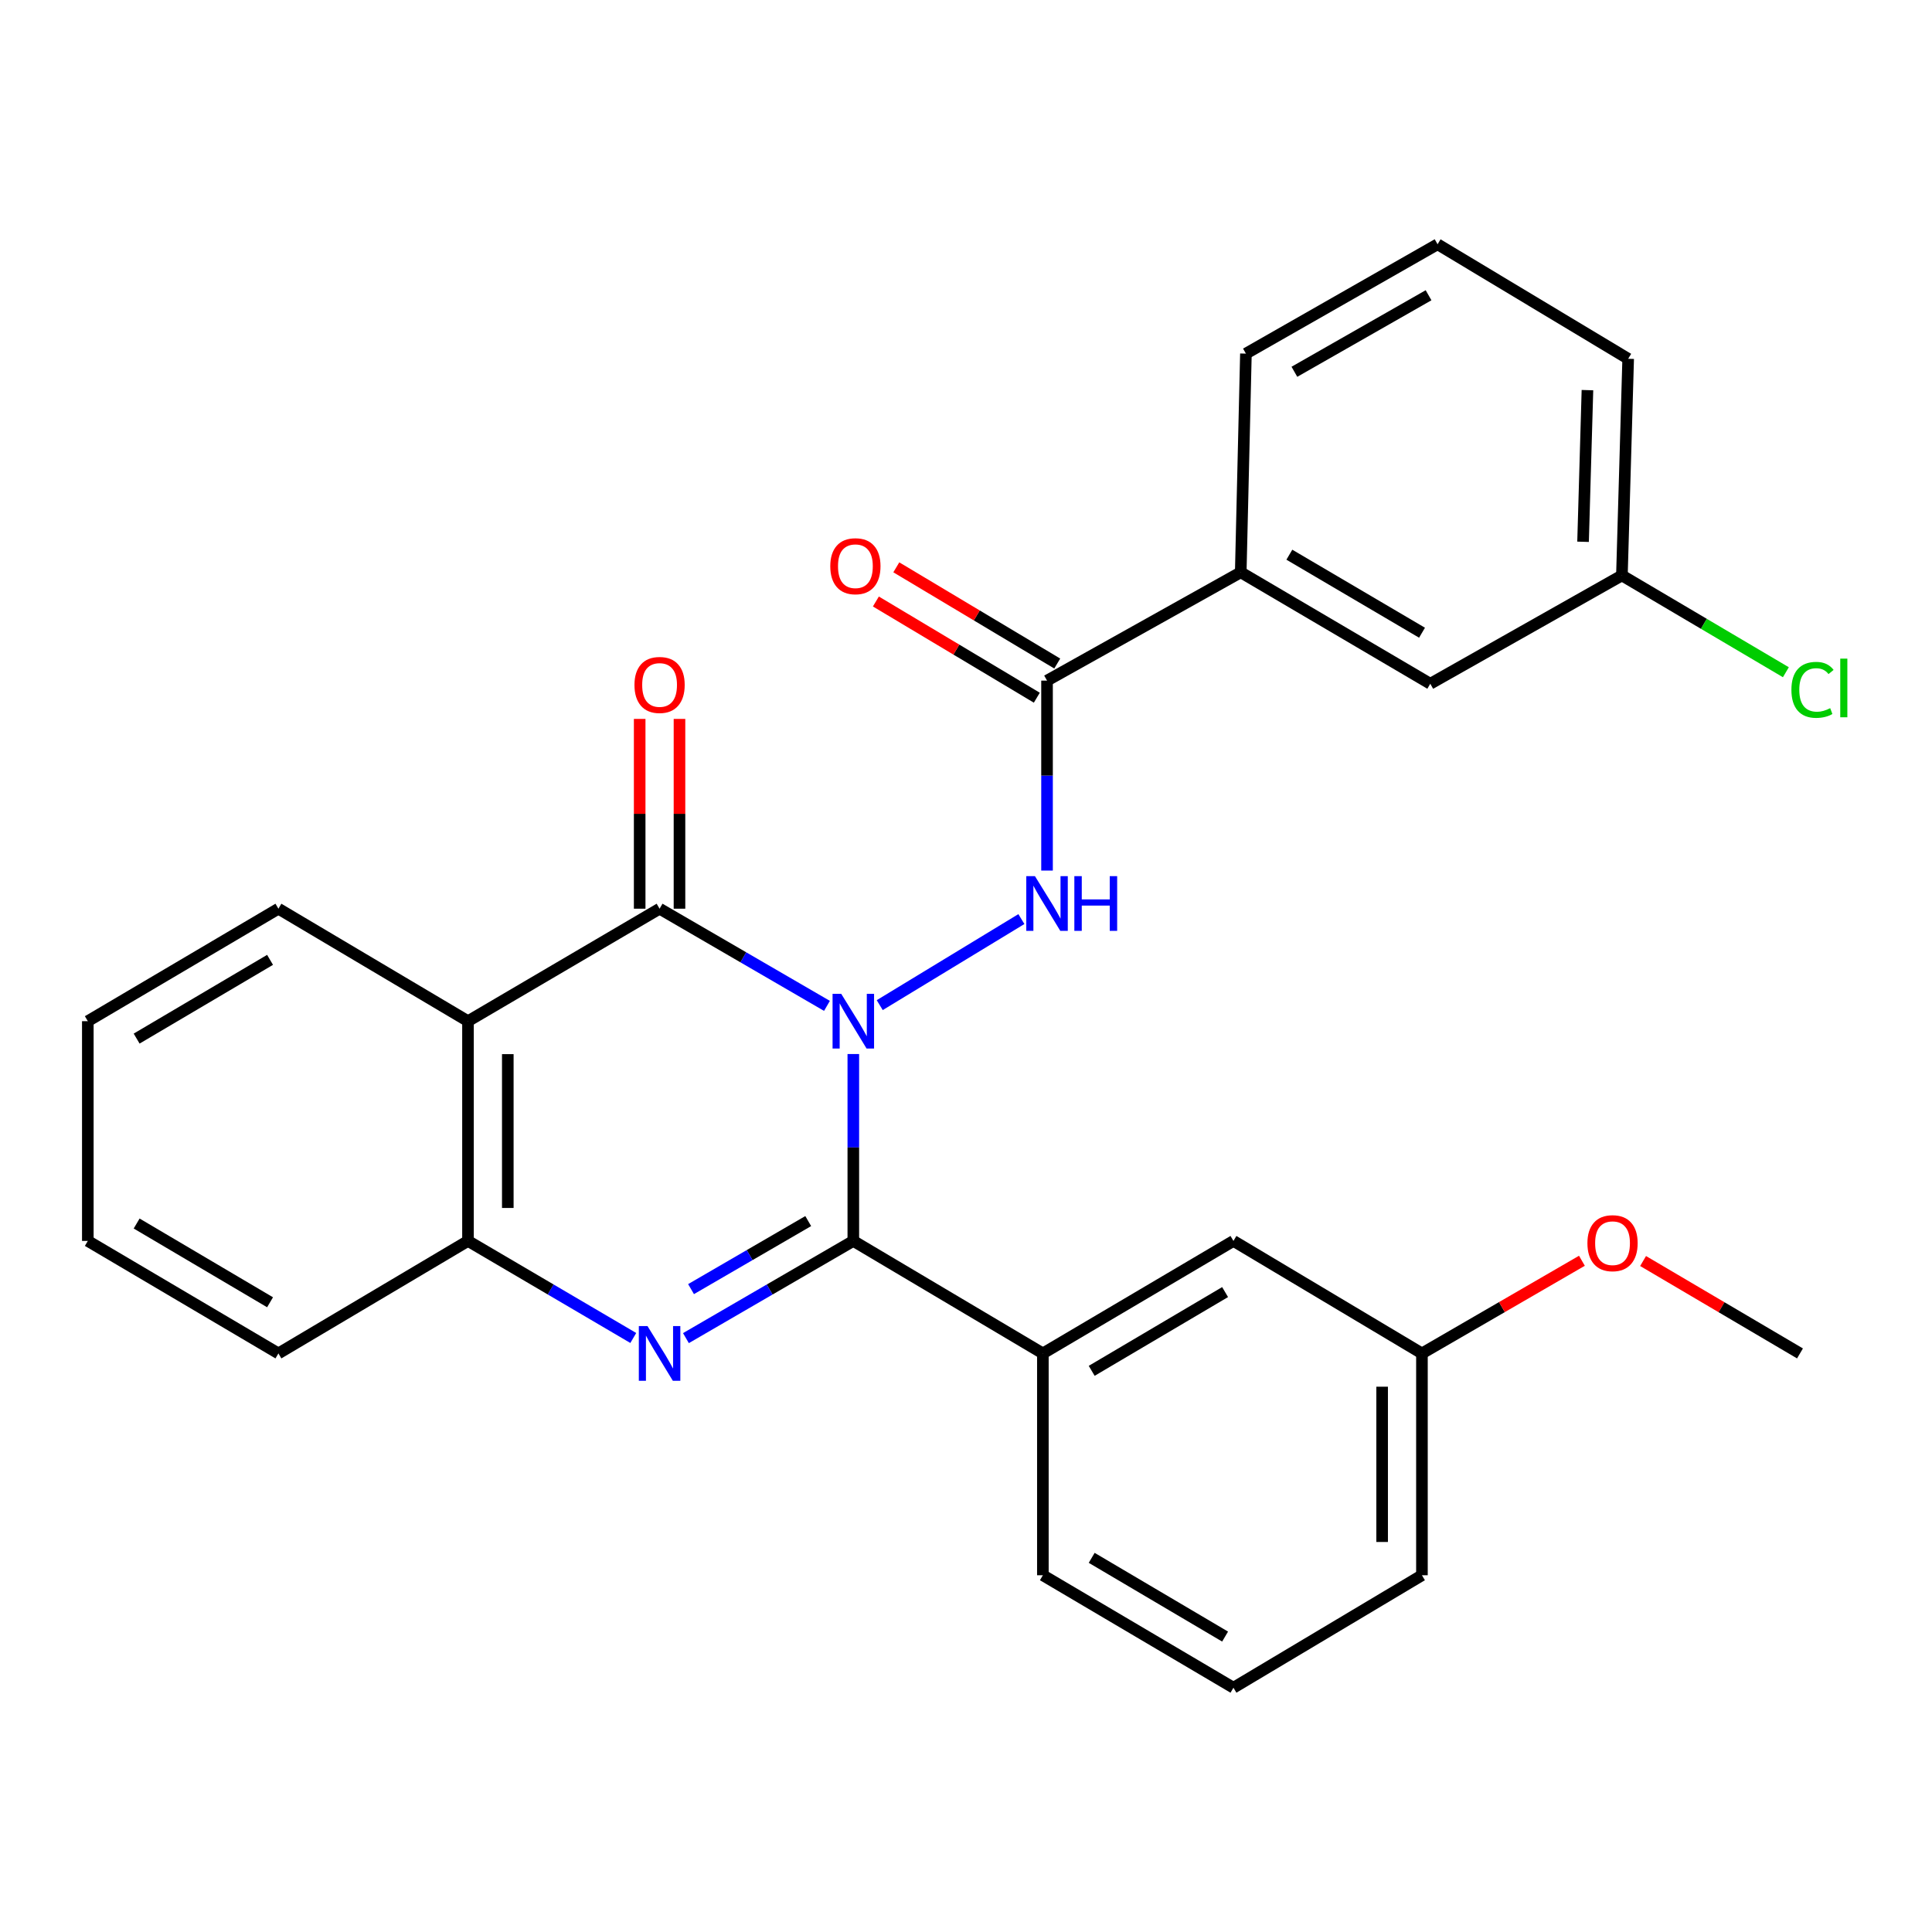 <?xml version='1.0' encoding='iso-8859-1'?>
<svg version='1.1' baseProfile='full'
              xmlns='http://www.w3.org/2000/svg'
                      xmlns:rdkit='http://www.rdkit.org/xml'
                      xmlns:xlink='http://www.w3.org/1999/xlink'
                  xml:space='preserve'
width='1000px' height='1000px' viewBox='0 0 1000 1000'>
<!-- END OF HEADER -->
<rect style='opacity:1.0;fill:#FFFFFF;stroke:none' width='1000' height='1000' x='0' y='0'> </rect>
<path class='bond-0' d='M 441.675,545.564 L 441.675,593.932' style='fill:none;fill-rule:evenodd;stroke:#0000FF;stroke-width:6px;stroke-linecap:butt;stroke-linejoin:miter;stroke-opacity:1' />
<path class='bond-0' d='M 441.675,593.932 L 441.675,642.3' style='fill:none;fill-rule:evenodd;stroke:#000000;stroke-width:6px;stroke-linecap:butt;stroke-linejoin:miter;stroke-opacity:1' />
<path class='bond-1' d='M 428.037,520.642 L 384.717,495.491' style='fill:none;fill-rule:evenodd;stroke:#0000FF;stroke-width:6px;stroke-linecap:butt;stroke-linejoin:miter;stroke-opacity:1' />
<path class='bond-1' d='M 384.717,495.491 L 341.398,470.34' style='fill:none;fill-rule:evenodd;stroke:#000000;stroke-width:6px;stroke-linecap:butt;stroke-linejoin:miter;stroke-opacity:1' />
<path class='bond-3' d='M 455.348,520.255 L 528.668,475.713' style='fill:none;fill-rule:evenodd;stroke:#0000FF;stroke-width:6px;stroke-linecap:butt;stroke-linejoin:miter;stroke-opacity:1' />
<path class='bond-2' d='M 441.675,642.3 L 398.356,667.456' style='fill:none;fill-rule:evenodd;stroke:#000000;stroke-width:6px;stroke-linecap:butt;stroke-linejoin:miter;stroke-opacity:1' />
<path class='bond-2' d='M 398.356,667.456 L 355.037,692.611' style='fill:none;fill-rule:evenodd;stroke:#0000FF;stroke-width:6px;stroke-linecap:butt;stroke-linejoin:miter;stroke-opacity:1' />
<path class='bond-2' d='M 418.332,632.028 L 388.009,649.637' style='fill:none;fill-rule:evenodd;stroke:#000000;stroke-width:6px;stroke-linecap:butt;stroke-linejoin:miter;stroke-opacity:1' />
<path class='bond-2' d='M 388.009,649.637 L 357.686,667.246' style='fill:none;fill-rule:evenodd;stroke:#0000FF;stroke-width:6px;stroke-linecap:butt;stroke-linejoin:miter;stroke-opacity:1' />
<path class='bond-7' d='M 441.675,642.3 L 539.789,700.532' style='fill:none;fill-rule:evenodd;stroke:#000000;stroke-width:6px;stroke-linecap:butt;stroke-linejoin:miter;stroke-opacity:1' />
<path class='bond-4' d='M 341.398,470.34 L 242.231,528.561' style='fill:none;fill-rule:evenodd;stroke:#000000;stroke-width:6px;stroke-linecap:butt;stroke-linejoin:miter;stroke-opacity:1' />
<path class='bond-9' d='M 351.701,470.34 L 351.701,421.223' style='fill:none;fill-rule:evenodd;stroke:#000000;stroke-width:6px;stroke-linecap:butt;stroke-linejoin:miter;stroke-opacity:1' />
<path class='bond-9' d='M 351.701,421.223 L 351.701,372.107' style='fill:none;fill-rule:evenodd;stroke:#FF0000;stroke-width:6px;stroke-linecap:butt;stroke-linejoin:miter;stroke-opacity:1' />
<path class='bond-9' d='M 331.096,470.34 L 331.096,421.223' style='fill:none;fill-rule:evenodd;stroke:#000000;stroke-width:6px;stroke-linecap:butt;stroke-linejoin:miter;stroke-opacity:1' />
<path class='bond-9' d='M 331.096,421.223 L 331.096,372.107' style='fill:none;fill-rule:evenodd;stroke:#FF0000;stroke-width:6px;stroke-linecap:butt;stroke-linejoin:miter;stroke-opacity:1' />
<path class='bond-28' d='M 327.783,692.537 L 285.007,667.418' style='fill:none;fill-rule:evenodd;stroke:#0000FF;stroke-width:6px;stroke-linecap:butt;stroke-linejoin:miter;stroke-opacity:1' />
<path class='bond-28' d='M 285.007,667.418 L 242.231,642.3' style='fill:none;fill-rule:evenodd;stroke:#000000;stroke-width:6px;stroke-linecap:butt;stroke-linejoin:miter;stroke-opacity:1' />
<path class='bond-6' d='M 541.941,450.606 L 541.941,401.446' style='fill:none;fill-rule:evenodd;stroke:#0000FF;stroke-width:6px;stroke-linecap:butt;stroke-linejoin:miter;stroke-opacity:1' />
<path class='bond-6' d='M 541.941,401.446 L 541.941,352.286' style='fill:none;fill-rule:evenodd;stroke:#000000;stroke-width:6px;stroke-linecap:butt;stroke-linejoin:miter;stroke-opacity:1' />
<path class='bond-5' d='M 242.231,528.561 L 242.231,642.3' style='fill:none;fill-rule:evenodd;stroke:#000000;stroke-width:6px;stroke-linecap:butt;stroke-linejoin:miter;stroke-opacity:1' />
<path class='bond-5' d='M 262.836,545.622 L 262.836,625.239' style='fill:none;fill-rule:evenodd;stroke:#000000;stroke-width:6px;stroke-linecap:butt;stroke-linejoin:miter;stroke-opacity:1' />
<path class='bond-15' d='M 242.231,528.561 L 144.106,470.34' style='fill:none;fill-rule:evenodd;stroke:#000000;stroke-width:6px;stroke-linecap:butt;stroke-linejoin:miter;stroke-opacity:1' />
<path class='bond-18' d='M 242.231,642.3 L 144.106,700.532' style='fill:none;fill-rule:evenodd;stroke:#000000;stroke-width:6px;stroke-linecap:butt;stroke-linejoin:miter;stroke-opacity:1' />
<path class='bond-8' d='M 541.941,352.286 L 642.207,296.217' style='fill:none;fill-rule:evenodd;stroke:#000000;stroke-width:6px;stroke-linecap:butt;stroke-linejoin:miter;stroke-opacity:1' />
<path class='bond-10' d='M 547.228,343.443 L 505.577,318.544' style='fill:none;fill-rule:evenodd;stroke:#000000;stroke-width:6px;stroke-linecap:butt;stroke-linejoin:miter;stroke-opacity:1' />
<path class='bond-10' d='M 505.577,318.544 L 463.927,293.645' style='fill:none;fill-rule:evenodd;stroke:#FF0000;stroke-width:6px;stroke-linecap:butt;stroke-linejoin:miter;stroke-opacity:1' />
<path class='bond-10' d='M 536.655,361.129 L 495.005,336.23' style='fill:none;fill-rule:evenodd;stroke:#000000;stroke-width:6px;stroke-linecap:butt;stroke-linejoin:miter;stroke-opacity:1' />
<path class='bond-10' d='M 495.005,336.23 L 453.354,311.331' style='fill:none;fill-rule:evenodd;stroke:#FF0000;stroke-width:6px;stroke-linecap:butt;stroke-linejoin:miter;stroke-opacity:1' />
<path class='bond-11' d='M 539.789,700.532 L 638.429,642.3' style='fill:none;fill-rule:evenodd;stroke:#000000;stroke-width:6px;stroke-linecap:butt;stroke-linejoin:miter;stroke-opacity:1' />
<path class='bond-11' d='M 565.06,709.54 L 634.108,668.778' style='fill:none;fill-rule:evenodd;stroke:#000000;stroke-width:6px;stroke-linecap:butt;stroke-linejoin:miter;stroke-opacity:1' />
<path class='bond-17' d='M 539.789,700.532 L 539.789,815.347' style='fill:none;fill-rule:evenodd;stroke:#000000;stroke-width:6px;stroke-linecap:butt;stroke-linejoin:miter;stroke-opacity:1' />
<path class='bond-12' d='M 642.207,296.217 L 740.309,353.911' style='fill:none;fill-rule:evenodd;stroke:#000000;stroke-width:6px;stroke-linecap:butt;stroke-linejoin:miter;stroke-opacity:1' />
<path class='bond-12' d='M 667.368,287.11 L 736.039,327.496' style='fill:none;fill-rule:evenodd;stroke:#000000;stroke-width:6px;stroke-linecap:butt;stroke-linejoin:miter;stroke-opacity:1' />
<path class='bond-20' d='M 642.207,296.217 L 644.886,183.028' style='fill:none;fill-rule:evenodd;stroke:#000000;stroke-width:6px;stroke-linecap:butt;stroke-linejoin:miter;stroke-opacity:1' />
<path class='bond-14' d='M 638.429,642.3 L 735.994,700.532' style='fill:none;fill-rule:evenodd;stroke:#000000;stroke-width:6px;stroke-linecap:butt;stroke-linejoin:miter;stroke-opacity:1' />
<path class='bond-13' d='M 740.309,353.911 L 839.499,297.843' style='fill:none;fill-rule:evenodd;stroke:#000000;stroke-width:6px;stroke-linecap:butt;stroke-linejoin:miter;stroke-opacity:1' />
<path class='bond-16' d='M 839.499,297.843 L 881.933,322.896' style='fill:none;fill-rule:evenodd;stroke:#000000;stroke-width:6px;stroke-linecap:butt;stroke-linejoin:miter;stroke-opacity:1' />
<path class='bond-16' d='M 881.933,322.896 L 924.367,347.948' style='fill:none;fill-rule:evenodd;stroke:#00CC00;stroke-width:6px;stroke-linecap:butt;stroke-linejoin:miter;stroke-opacity:1' />
<path class='bond-31' d='M 839.499,297.843 L 842.739,185.706' style='fill:none;fill-rule:evenodd;stroke:#000000;stroke-width:6px;stroke-linecap:butt;stroke-linejoin:miter;stroke-opacity:1' />
<path class='bond-31' d='M 819.389,280.427 L 821.656,201.932' style='fill:none;fill-rule:evenodd;stroke:#000000;stroke-width:6px;stroke-linecap:butt;stroke-linejoin:miter;stroke-opacity:1' />
<path class='bond-19' d='M 735.994,700.532 L 777.394,676.55' style='fill:none;fill-rule:evenodd;stroke:#000000;stroke-width:6px;stroke-linecap:butt;stroke-linejoin:miter;stroke-opacity:1' />
<path class='bond-19' d='M 777.394,676.55 L 818.795,652.569' style='fill:none;fill-rule:evenodd;stroke:#FF0000;stroke-width:6px;stroke-linecap:butt;stroke-linejoin:miter;stroke-opacity:1' />
<path class='bond-30' d='M 735.994,700.532 L 735.994,815.347' style='fill:none;fill-rule:evenodd;stroke:#000000;stroke-width:6px;stroke-linecap:butt;stroke-linejoin:miter;stroke-opacity:1' />
<path class='bond-30' d='M 715.389,717.754 L 715.389,798.124' style='fill:none;fill-rule:evenodd;stroke:#000000;stroke-width:6px;stroke-linecap:butt;stroke-linejoin:miter;stroke-opacity:1' />
<path class='bond-26' d='M 144.106,470.34 L 45.455,528.561' style='fill:none;fill-rule:evenodd;stroke:#000000;stroke-width:6px;stroke-linecap:butt;stroke-linejoin:miter;stroke-opacity:1' />
<path class='bond-26' d='M 139.781,496.819 L 70.725,537.573' style='fill:none;fill-rule:evenodd;stroke:#000000;stroke-width:6px;stroke-linecap:butt;stroke-linejoin:miter;stroke-opacity:1' />
<path class='bond-21' d='M 539.789,815.347 L 638.429,873.567' style='fill:none;fill-rule:evenodd;stroke:#000000;stroke-width:6px;stroke-linecap:butt;stroke-linejoin:miter;stroke-opacity:1' />
<path class='bond-21' d='M 565.059,806.335 L 634.107,847.089' style='fill:none;fill-rule:evenodd;stroke:#000000;stroke-width:6px;stroke-linecap:butt;stroke-linejoin:miter;stroke-opacity:1' />
<path class='bond-29' d='M 144.106,700.532 L 45.455,642.3' style='fill:none;fill-rule:evenodd;stroke:#000000;stroke-width:6px;stroke-linecap:butt;stroke-linejoin:miter;stroke-opacity:1' />
<path class='bond-29' d='M 139.782,674.053 L 70.726,633.29' style='fill:none;fill-rule:evenodd;stroke:#000000;stroke-width:6px;stroke-linecap:butt;stroke-linejoin:miter;stroke-opacity:1' />
<path class='bond-25' d='M 850.46,652.702 L 891.066,676.617' style='fill:none;fill-rule:evenodd;stroke:#FF0000;stroke-width:6px;stroke-linecap:butt;stroke-linejoin:miter;stroke-opacity:1' />
<path class='bond-25' d='M 891.066,676.617 L 931.672,700.532' style='fill:none;fill-rule:evenodd;stroke:#000000;stroke-width:6px;stroke-linecap:butt;stroke-linejoin:miter;stroke-opacity:1' />
<path class='bond-22' d='M 644.886,183.028 L 744.087,126.433' style='fill:none;fill-rule:evenodd;stroke:#000000;stroke-width:6px;stroke-linecap:butt;stroke-linejoin:miter;stroke-opacity:1' />
<path class='bond-22' d='M 669.976,192.436 L 739.417,152.819' style='fill:none;fill-rule:evenodd;stroke:#000000;stroke-width:6px;stroke-linecap:butt;stroke-linejoin:miter;stroke-opacity:1' />
<path class='bond-24' d='M 638.429,873.567 L 735.994,815.347' style='fill:none;fill-rule:evenodd;stroke:#000000;stroke-width:6px;stroke-linecap:butt;stroke-linejoin:miter;stroke-opacity:1' />
<path class='bond-23' d='M 744.087,126.433 L 842.739,185.706' style='fill:none;fill-rule:evenodd;stroke:#000000;stroke-width:6px;stroke-linecap:butt;stroke-linejoin:miter;stroke-opacity:1' />
<path class='bond-27' d='M 45.455,528.561 L 45.455,642.3' style='fill:none;fill-rule:evenodd;stroke:#000000;stroke-width:6px;stroke-linecap:butt;stroke-linejoin:miter;stroke-opacity:1' />
<path  class='atom-0' d='M 435.415 514.401
L 444.695 529.401
Q 445.615 530.881, 447.095 533.561
Q 448.575 536.241, 448.655 536.401
L 448.655 514.401
L 452.415 514.401
L 452.415 542.721
L 448.535 542.721
L 438.575 526.321
Q 437.415 524.401, 436.175 522.201
Q 434.975 520.001, 434.615 519.321
L 434.615 542.721
L 430.935 542.721
L 430.935 514.401
L 435.415 514.401
' fill='#0000FF'/>
<path  class='atom-3' d='M 335.138 686.372
L 344.418 701.372
Q 345.338 702.852, 346.818 705.532
Q 348.298 708.212, 348.378 708.372
L 348.378 686.372
L 352.138 686.372
L 352.138 714.692
L 348.258 714.692
L 338.298 698.292
Q 337.138 696.372, 335.898 694.172
Q 334.698 691.972, 334.338 691.292
L 334.338 714.692
L 330.658 714.692
L 330.658 686.372
L 335.138 686.372
' fill='#0000FF'/>
<path  class='atom-4' d='M 535.681 453.49
L 544.961 468.49
Q 545.881 469.97, 547.361 472.65
Q 548.841 475.33, 548.921 475.49
L 548.921 453.49
L 552.681 453.49
L 552.681 481.81
L 548.801 481.81
L 538.841 465.41
Q 537.681 463.49, 536.441 461.29
Q 535.241 459.09, 534.881 458.41
L 534.881 481.81
L 531.201 481.81
L 531.201 453.49
L 535.681 453.49
' fill='#0000FF'/>
<path  class='atom-4' d='M 556.081 453.49
L 559.921 453.49
L 559.921 465.53
L 574.401 465.53
L 574.401 453.49
L 578.241 453.49
L 578.241 481.81
L 574.401 481.81
L 574.401 468.73
L 559.921 468.73
L 559.921 481.81
L 556.081 481.81
L 556.081 453.49
' fill='#0000FF'/>
<path  class='atom-10' d='M 328.398 354.529
Q 328.398 347.729, 331.758 343.929
Q 335.118 340.129, 341.398 340.129
Q 347.678 340.129, 351.038 343.929
Q 354.398 347.729, 354.398 354.529
Q 354.398 361.409, 350.998 365.329
Q 347.598 369.209, 341.398 369.209
Q 335.158 369.209, 331.758 365.329
Q 328.398 361.449, 328.398 354.529
M 341.398 366.009
Q 345.718 366.009, 348.038 363.129
Q 350.398 360.209, 350.398 354.529
Q 350.398 348.969, 348.038 346.169
Q 345.718 343.329, 341.398 343.329
Q 337.078 343.329, 334.718 346.129
Q 332.398 348.929, 332.398 354.529
Q 332.398 360.249, 334.718 363.129
Q 337.078 366.009, 341.398 366.009
' fill='#FF0000'/>
<path  class='atom-11' d='M 429.751 293.069
Q 429.751 286.269, 433.111 282.469
Q 436.471 278.669, 442.751 278.669
Q 449.031 278.669, 452.391 282.469
Q 455.751 286.269, 455.751 293.069
Q 455.751 299.949, 452.351 303.869
Q 448.951 307.749, 442.751 307.749
Q 436.511 307.749, 433.111 303.869
Q 429.751 299.989, 429.751 293.069
M 442.751 304.549
Q 447.071 304.549, 449.391 301.669
Q 451.751 298.749, 451.751 293.069
Q 451.751 287.509, 449.391 284.709
Q 447.071 281.869, 442.751 281.869
Q 438.431 281.869, 436.071 284.669
Q 433.751 287.469, 433.751 293.069
Q 433.751 298.789, 436.071 301.669
Q 438.431 304.549, 442.751 304.549
' fill='#FF0000'/>
<path  class='atom-17' d='M 927.231 357.066
Q 927.231 350.026, 930.511 346.346
Q 933.831 342.626, 940.111 342.626
Q 945.951 342.626, 949.071 346.746
L 946.431 348.906
Q 944.151 345.906, 940.111 345.906
Q 935.831 345.906, 933.551 348.786
Q 931.311 351.626, 931.311 357.066
Q 931.311 362.666, 933.631 365.546
Q 935.991 368.426, 940.551 368.426
Q 943.671 368.426, 947.311 366.546
L 948.431 369.546
Q 946.951 370.506, 944.711 371.066
Q 942.471 371.626, 939.991 371.626
Q 933.831 371.626, 930.511 367.866
Q 927.231 364.106, 927.231 357.066
' fill='#00CC00'/>
<path  class='atom-17' d='M 952.511 340.906
L 956.191 340.906
L 956.191 371.266
L 952.511 371.266
L 952.511 340.906
' fill='#00CC00'/>
<path  class='atom-20' d='M 821.645 643.467
Q 821.645 636.667, 825.005 632.867
Q 828.365 629.067, 834.645 629.067
Q 840.925 629.067, 844.285 632.867
Q 847.645 636.667, 847.645 643.467
Q 847.645 650.347, 844.245 654.267
Q 840.845 658.147, 834.645 658.147
Q 828.405 658.147, 825.005 654.267
Q 821.645 650.387, 821.645 643.467
M 834.645 654.947
Q 838.965 654.947, 841.285 652.067
Q 843.645 649.147, 843.645 643.467
Q 843.645 637.907, 841.285 635.107
Q 838.965 632.267, 834.645 632.267
Q 830.325 632.267, 827.965 635.067
Q 825.645 637.867, 825.645 643.467
Q 825.645 649.187, 827.965 652.067
Q 830.325 654.947, 834.645 654.947
' fill='#FF0000'/>
</svg>
